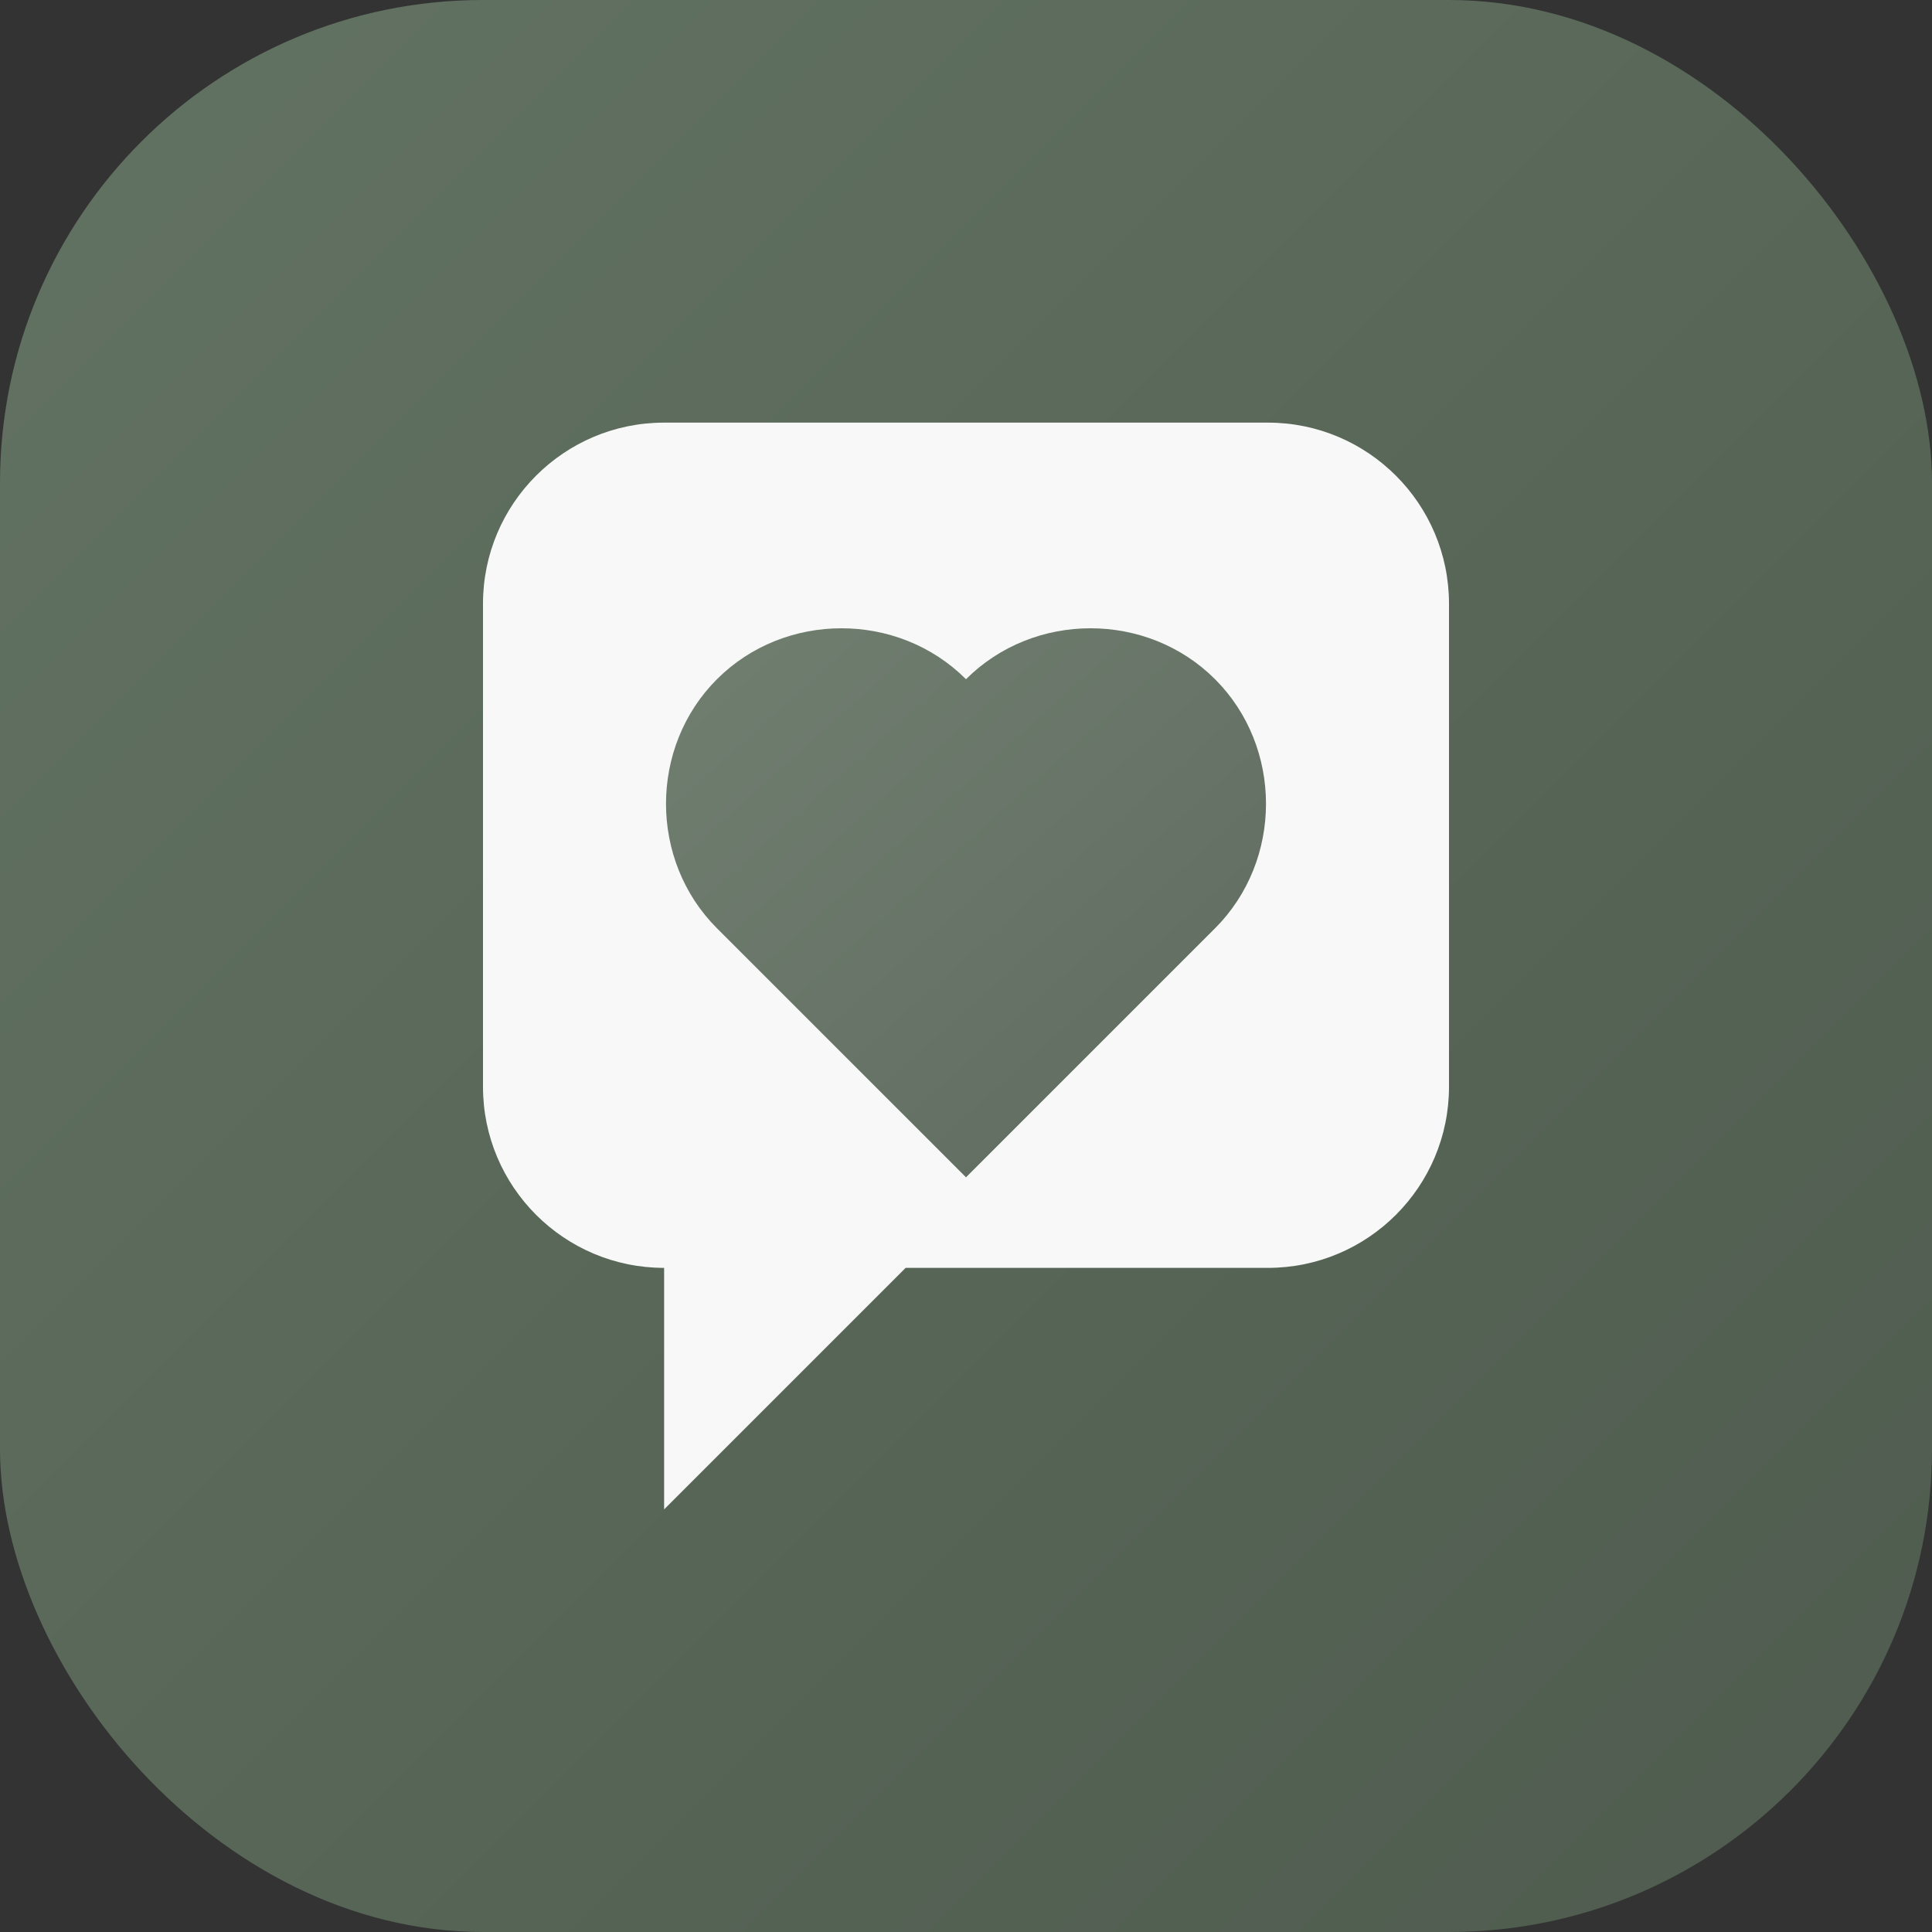 <svg xmlns="http://www.w3.org/2000/svg" viewBox="0 0 512 512" fill="none">
  <rect x="0" y="0" width="512" height="512" fill="#333333" stroke="none"/>
  <defs>
    <linearGradient id="bg" x1="0%" y1="0%" x2="100%" y2="100%">
      <stop offset="0%" style="stop-color:#637363"/>
      <stop offset="100%" style="stop-color:#4e5b4e"/>
    </linearGradient>
    <linearGradient id="heart" x1="0%" y1="0%" x2="100%" y2="100%">
      <stop offset="0%" style="stop-color:#ffffff"/>
      <stop offset="100%" style="stop-color:#e3e7e3"/>
    </linearGradient>
  </defs>
  
  <!-- Background -->
  <rect width="512" height="512" rx="128" fill="url(#bg)"/>
  
  <!-- Chat bubble -->
  <path d="M128 160 C128 133.5 149.5 112 176 112 L336 112 C362.5 112 384 133.5 384 160 L384 288 C384 314.5 362.5 336 336 336 L240 336 L176 400 L176 336 L176 336 C149.5 336 128 314.5 128 288 Z" fill="white" opacity="0.95"/>
  
  <!-- Heart inside bubble -->
  <path d="M256 180 C238 162 208 162 190 180 C172 198 172 228 190 246 L256 312 L322 246 C340 228 340 198 322 180 C304 162 274 162 256 180 Z" fill="url(#bg)" opacity="0.9"/>
</svg>


